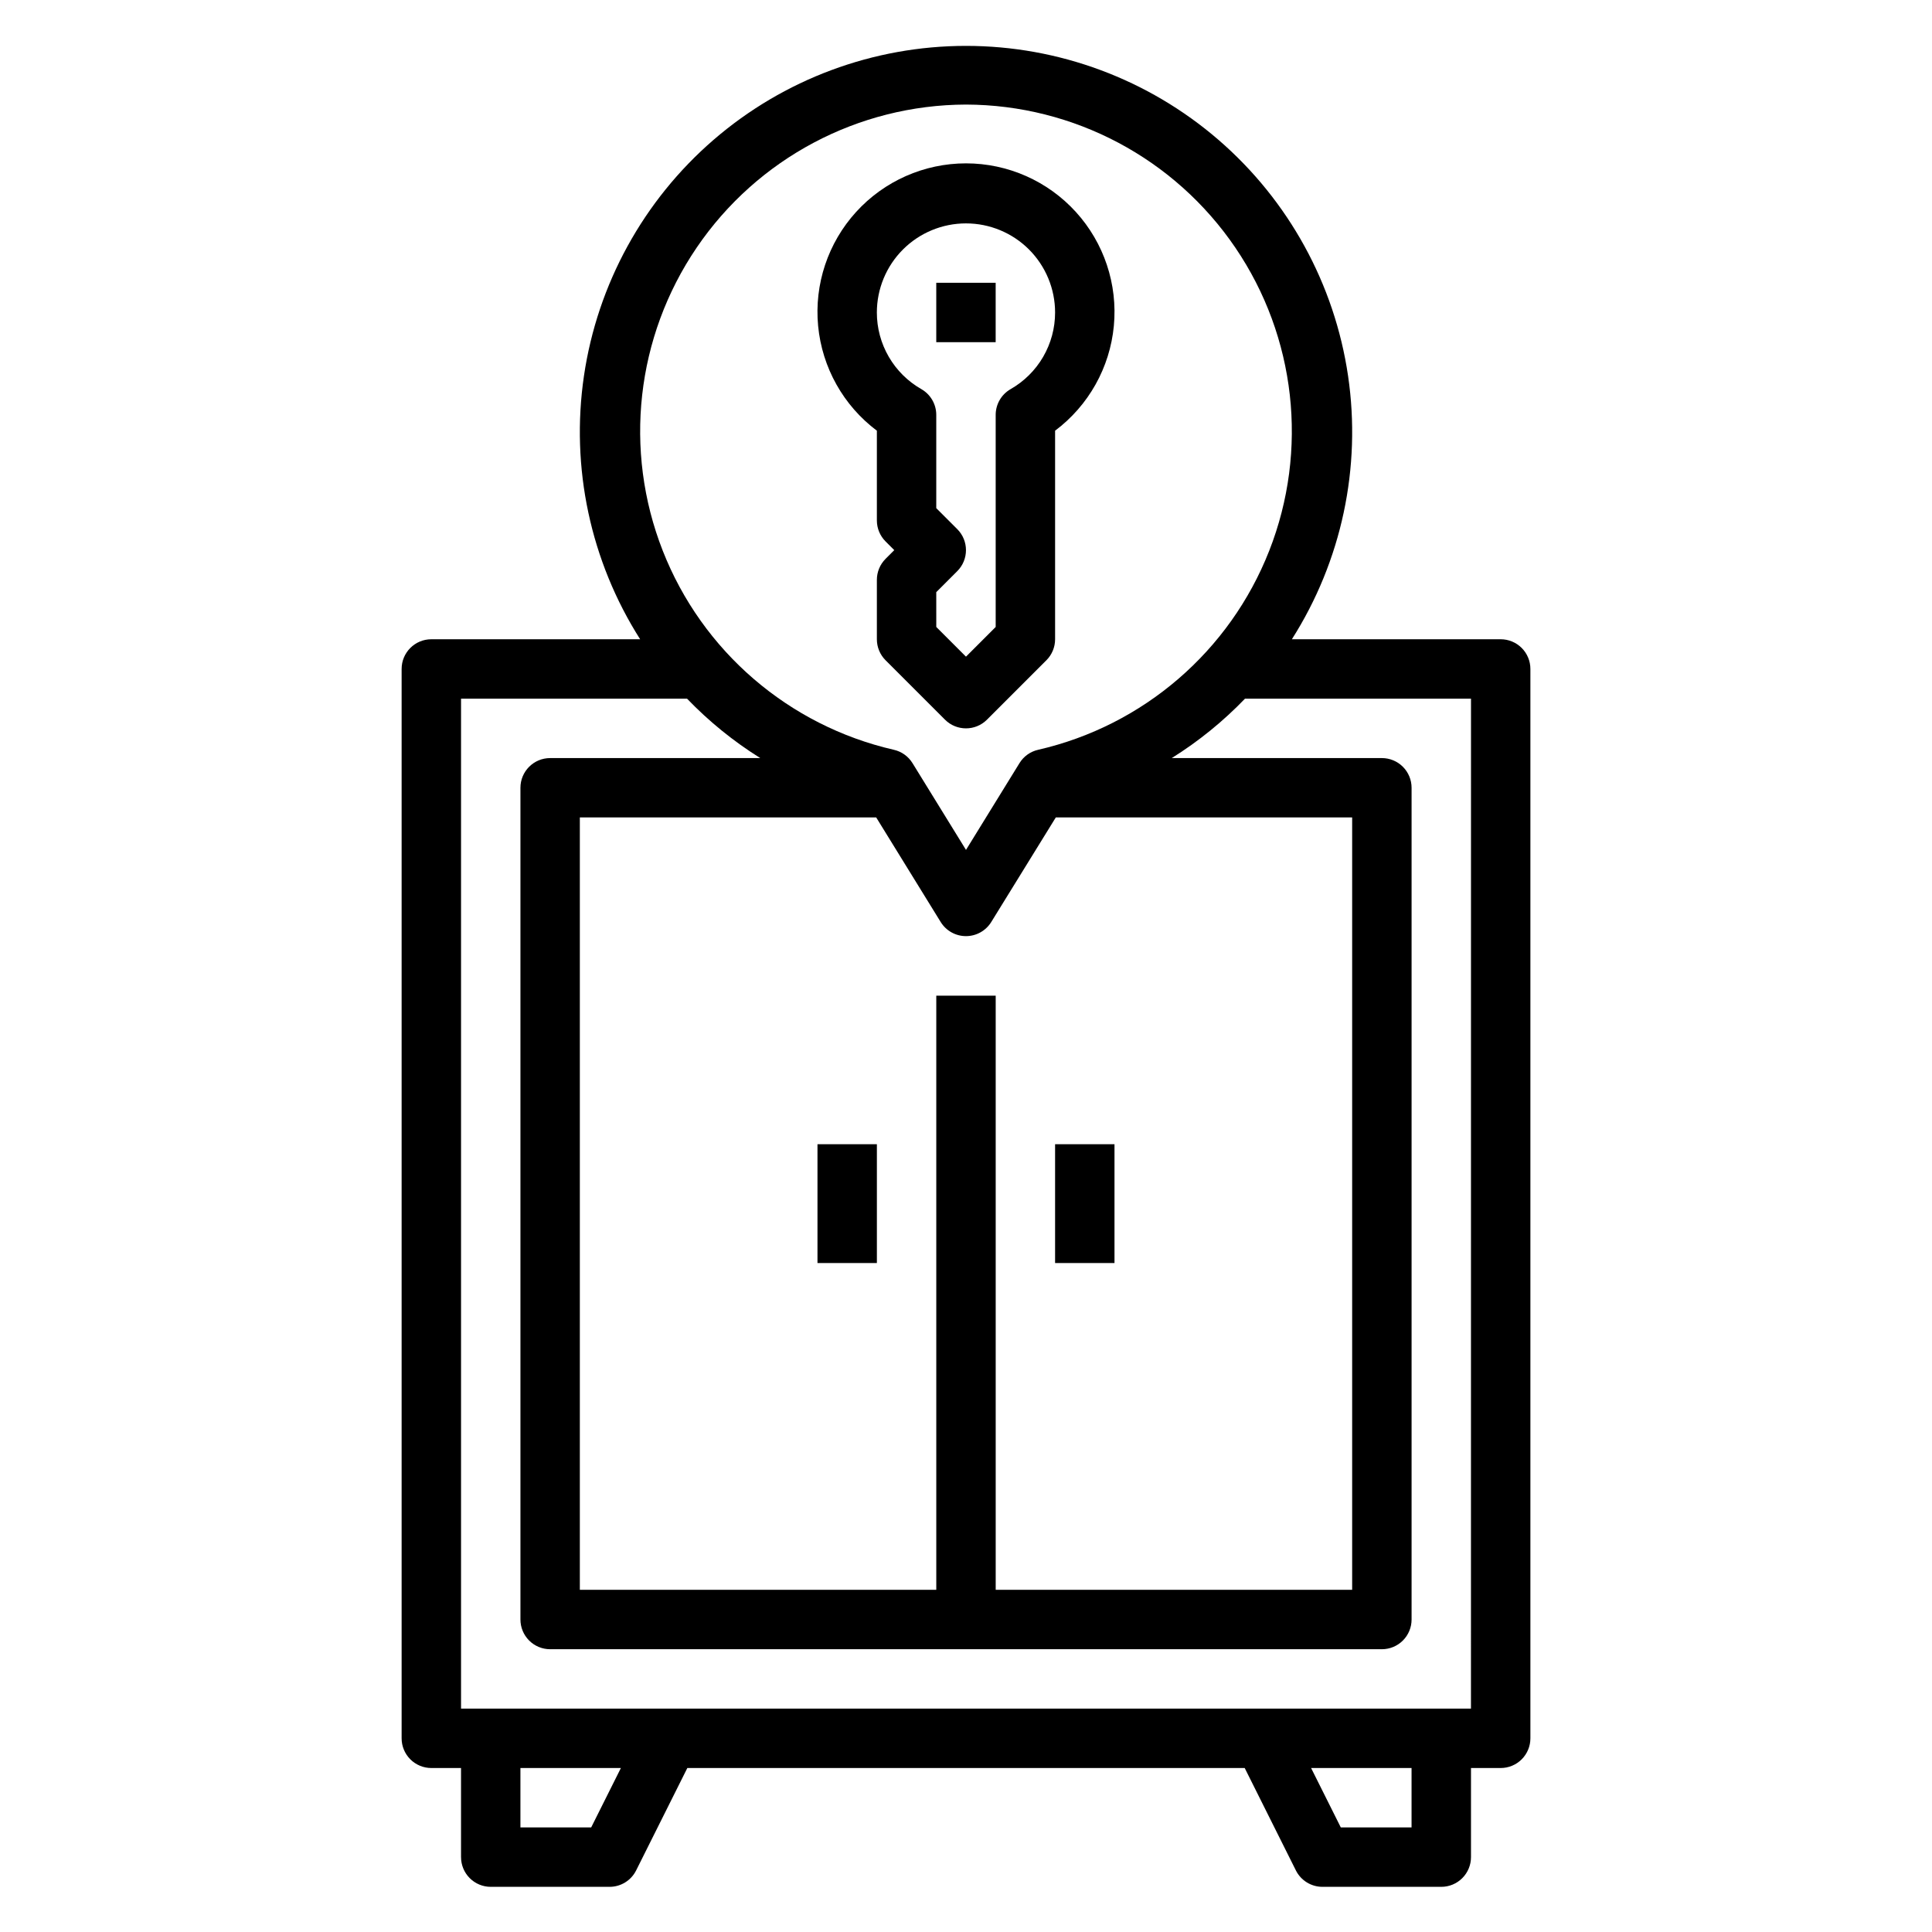 <?xml version="1.0" encoding="UTF-8"?>
<!-- Uploaded to: SVG Find, www.svgrepo.com, Generator: SVG Find Mixer Tools -->
<svg fill="#000000" width="800px" height="800px" version="1.1" viewBox="144 144 512 512" xmlns="http://www.w3.org/2000/svg">
 <g>
  <path d="m541.7 313.41h-55.34c13.18-20.727 18.465-45.5 14.891-69.801-3.574-24.301-15.77-46.504-34.355-62.559-18.59-16.055-42.332-24.891-66.891-24.891-24.562 0-48.305 8.836-66.895 24.891-18.586 16.055-30.781 38.258-34.355 62.559s1.715 49.074 14.891 69.801h-55.34c-4.348 0-7.871 3.523-7.871 7.871v283.39c0 2.086 0.828 4.09 2.305 5.566 1.477 1.477 3.481 2.305 5.566 2.305h7.871v23.617h0.004c0 2.086 0.828 4.09 2.305 5.566 1.477 1.477 3.477 2.305 5.566 2.305h31.488c2.984 0 5.711-1.684 7.043-4.352l13.566-27.137h147.71l13.562 27.137c1.332 2.668 4.062 4.352 7.043 4.352h31.488c2.09 0 4.09-0.828 5.566-2.305 1.477-1.477 2.309-3.481 2.309-5.566v-23.617h7.871c2.086 0 4.09-0.828 5.566-2.305 1.477-1.477 2.305-3.481 2.305-5.566v-283.39c0-2.086-0.828-4.09-2.305-5.566-1.477-1.477-3.481-2.305-5.566-2.305zm-141.7-141.7c28.59 0.078 55.301 14.266 71.375 37.914 16.07 23.645 19.434 53.703 8.988 80.316-10.449 26.617-33.359 46.359-61.227 52.758-2.07 0.461-3.863 1.742-4.969 3.551l-14.168 22.984-14.168-22.984h-0.004c-1.105-1.809-2.898-3.09-4.965-3.551-27.867-6.398-50.781-26.141-61.23-52.758-10.445-26.613-7.082-56.672 8.992-80.316 16.07-23.648 42.781-37.836 71.375-37.914zm-7.875 236.16v157.44h-94.461v-204.68h78.539l17.098 27.727c1.434 2.316 3.965 3.727 6.691 3.727 2.723 0 5.254-1.41 6.691-3.727l17.113-27.727h78.539v204.68h-94.465v-157.44zm-91.457 220.42h-18.75v-15.746h26.625zm217.41 0h-18.75l-7.871-15.742 26.621-0.004zm15.742-31.488h-267.64v-267.65h59.891c5.797 6.027 12.316 11.316 19.41 15.746h-55.688c-4.348 0-7.871 3.523-7.871 7.871v220.42c0 2.086 0.828 4.09 2.305 5.566 1.477 1.477 3.481 2.305 5.566 2.305h220.42c2.086 0 4.09-0.828 5.566-2.305 1.477-1.477 2.305-3.481 2.305-5.566v-220.42c0-2.086-0.828-4.09-2.305-5.566-1.477-1.477-3.481-2.305-5.566-2.305h-55.688c7.094-4.43 13.613-9.719 19.414-15.746h59.891z"/>
  <path d="m423.61 447.23h15.742v31.488h-15.742z"/>
  <path d="m360.64 447.23h15.742v31.488h-15.742z"/>
  <path d="m376.38 258.14v23.781c0 2.086 0.828 4.09 2.305 5.566l2.305 2.305-2.305 2.305v0.004c-1.477 1.477-2.305 3.477-2.305 5.566v15.742c0 2.086 0.828 4.09 2.305 5.566l15.742 15.742h0.004c3.074 3.074 8.055 3.074 11.129 0l15.742-15.742h0.004c1.477-1.477 2.305-3.481 2.305-5.566v-55.27c8.871-6.652 14.523-16.734 15.57-27.77 1.047-11.035-2.609-22.004-10.07-30.203-7.457-8.199-18.027-12.875-29.113-12.875s-21.66 4.676-29.117 12.875c-7.461 8.199-11.117 19.168-10.07 30.203 1.051 11.035 6.703 21.117 15.57 27.77zm23.617-54.938c6.262 0 12.27 2.488 16.699 6.914 4.426 4.43 6.914 10.438 6.914 16.699 0.004 4.129-1.09 8.184-3.164 11.754-2.074 3.566-5.055 6.523-8.645 8.566-2.43 1.402-3.93 3.992-3.934 6.801v56.215l-7.871 7.871-7.871-7.871-0.004-9.227 5.566-5.566c3.074-3.074 3.074-8.059 0-11.129l-5.566-5.566v-24.727c-0.004-2.809-1.504-5.398-3.934-6.801-3.59-2.043-6.57-5-8.645-8.566-2.074-3.57-3.168-7.625-3.164-11.754 0-6.262 2.488-12.27 6.918-16.699 4.426-4.426 10.434-6.914 16.699-6.914z"/>
  <path d="m392.12 218.94h15.742v15.742h-15.742z"/>
 </g>
</svg>